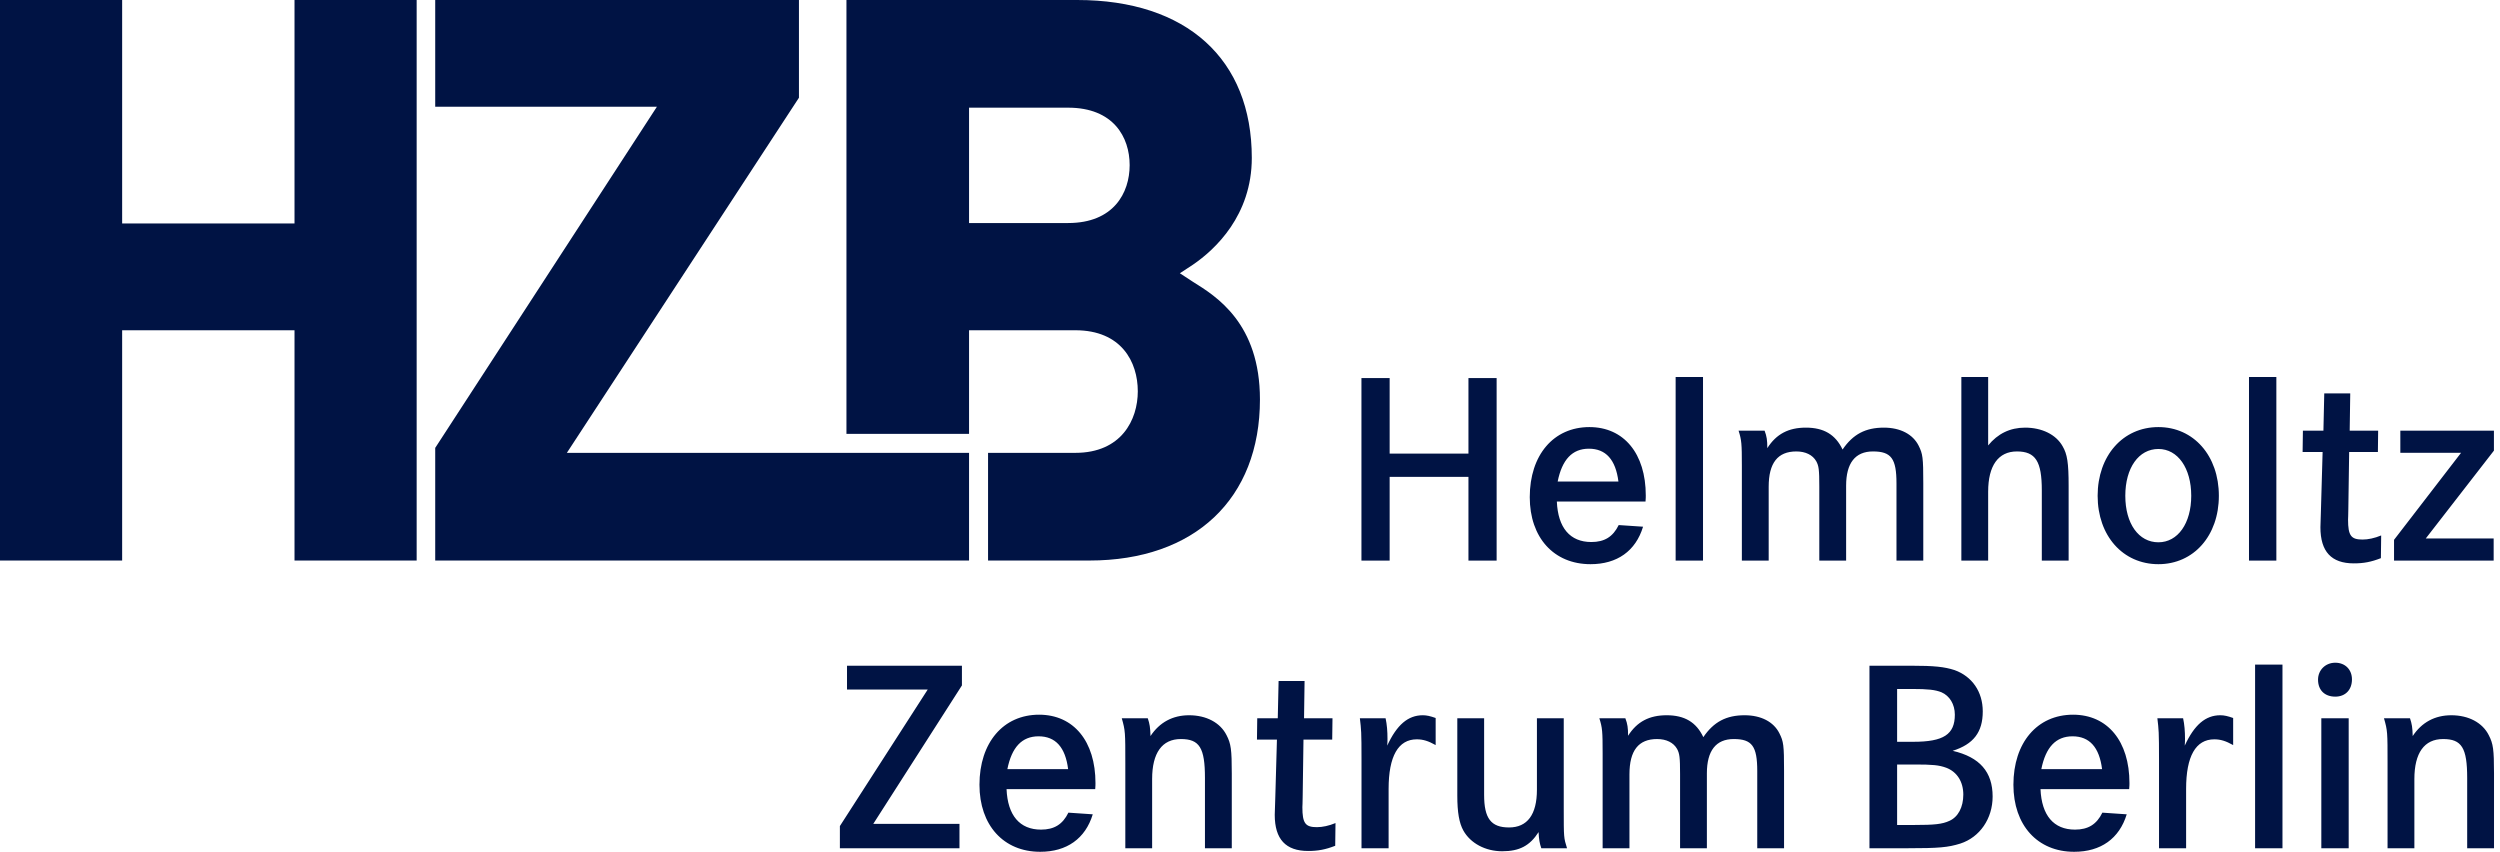 <svg width="361" height="123" viewBox="0 0 361 123" fill="none" xmlns="http://www.w3.org/2000/svg">
<path d="M348.003 103.715C348.278 104.544 348.359 105.019 348.395 106.285C349.702 104.308 351.596 103.282 353.969 103.282C356.459 103.282 358.474 104.348 359.381 106.165C360.016 107.39 360.136 108.219 360.136 111.698V122.487H356.261V112.331C356.261 107.984 355.469 106.718 352.785 106.718C350.057 106.718 348.636 108.734 348.636 112.489V122.487H344.763V110.277C344.763 105.691 344.763 105.532 344.246 103.715H348.003ZM339.15 103.715V122.487H335.199V103.715H339.15ZM339.623 98.104C339.623 99.607 338.677 100.595 337.214 100.595C335.672 100.595 334.724 99.645 334.724 98.145C334.724 96.762 335.792 95.696 337.214 95.696C338.638 95.696 339.623 96.683 339.623 98.104ZM325.635 122.487H329.589V95.97H325.635V122.487ZM315.24 103.715C315.436 104.624 315.515 105.611 315.515 106.681C315.515 106.878 315.515 107.232 315.478 107.668C316.86 104.665 318.478 103.282 320.613 103.282C321.164 103.282 321.679 103.399 322.468 103.678V107.589C321.402 106.994 320.652 106.759 319.745 106.759C317.056 106.759 315.674 109.209 315.674 113.911V122.487H311.762V109.801C311.762 105.532 311.72 105.415 311.525 103.715H315.24ZM303.539 111.065C303.147 107.906 301.723 106.324 299.274 106.324C296.865 106.324 295.399 107.906 294.767 111.065H303.539ZM294.649 113.95C294.809 117.744 296.549 119.797 299.627 119.797C301.524 119.797 302.75 119.047 303.581 117.347L307.098 117.587C306.029 121.101 303.343 122.999 299.51 122.999C294.215 122.999 290.737 119.166 290.737 113.318C290.737 107.232 294.174 103.202 299.353 103.202C304.331 103.202 307.493 107.035 307.493 113.081C307.493 113.239 307.493 113.555 307.451 113.95H294.649ZM276.394 119.127C279.352 119.127 280.46 119.008 281.49 118.534C282.752 117.98 283.502 116.559 283.502 114.74C283.502 112.884 282.595 111.461 281.053 110.868C279.987 110.473 279.039 110.394 276.47 110.394H273.943V119.127H276.394ZM276.274 107.115C280.659 107.115 282.279 106.048 282.279 103.202C282.279 101.702 281.529 100.475 280.343 99.962C279.436 99.607 278.445 99.487 276.036 99.487H273.943V107.115H276.274ZM275.958 96.129C279.276 96.129 280.776 96.286 282.24 96.762C284.769 97.67 286.311 99.883 286.311 102.729C286.311 105.731 284.968 107.469 281.963 108.418C285.877 109.328 287.735 111.461 287.735 115.017C287.735 118.217 285.877 120.905 283.068 121.813C281.294 122.366 279.987 122.487 275.404 122.487H269.95V96.129H275.958ZM234.7 103.715C235.016 104.544 235.094 105.099 235.094 106.245C236.398 104.19 238.178 103.282 240.668 103.282C243.234 103.282 244.935 104.269 245.96 106.444C247.462 104.231 249.281 103.282 251.925 103.282C254.3 103.282 256.117 104.231 256.945 105.89C257.541 107.076 257.617 107.589 257.617 111.302V122.487H253.747V111.344C253.747 107.747 252.997 106.718 250.35 106.718C247.776 106.718 246.474 108.418 246.474 111.659V122.487H242.602V111.777C242.602 109.328 242.526 108.814 242.168 108.14C241.653 107.232 240.626 106.718 239.283 106.718C236.594 106.718 235.293 108.38 235.293 111.817V122.487H231.42V108.814C231.42 105.573 231.378 105.099 230.945 103.715H234.7ZM214.307 103.715V114.78C214.307 118.179 215.298 119.484 217.903 119.484C220.552 119.484 221.932 117.626 221.932 114.03V103.715H225.805V116.717C225.805 121.024 225.805 120.946 226.28 122.487H222.565C222.329 121.813 222.209 121.18 222.173 120.154C220.905 122.13 219.405 122.921 216.915 122.921C214.506 122.921 212.332 121.775 211.302 119.917C210.712 118.85 210.435 117.31 210.435 114.898V103.715H214.307ZM200.078 103.715C200.277 104.624 200.353 105.611 200.353 106.681C200.353 106.878 200.353 107.232 200.316 107.668C201.701 104.665 203.319 103.282 205.451 103.282C206.005 103.282 206.518 103.399 207.309 103.678V107.589C206.243 106.994 205.493 106.759 204.584 106.759C201.898 106.759 200.515 109.209 200.515 113.911V122.487H196.602V109.801C196.602 105.532 196.561 105.415 196.365 103.715H200.078ZM192.412 103.715L192.371 106.798H188.222L188.105 115.097C188.105 115.847 188.064 116.439 188.064 116.559C188.064 118.889 188.5 119.443 190.159 119.443C190.949 119.443 191.9 119.246 192.846 118.85L192.805 122.13C191.383 122.683 190.316 122.88 188.896 122.88C185.655 122.88 184.073 121.18 184.073 117.664C184.073 117.506 184.114 116.36 184.154 115.097L184.389 106.798H181.506L181.546 103.715H184.51L184.629 98.341H188.38L188.304 103.715H192.412ZM165.738 103.715C166.016 104.544 166.092 105.019 166.133 106.285C167.438 104.308 169.333 103.282 171.705 103.282C174.192 103.282 176.208 104.348 177.116 106.165C177.749 107.39 177.87 108.219 177.87 111.698V122.487H173.995V112.331C173.995 107.984 173.207 106.718 170.517 106.718C167.792 106.718 166.368 108.734 166.368 112.489V122.487H162.496V110.277C162.496 105.691 162.496 105.532 161.984 103.715H165.738ZM154.237 111.065C153.84 107.906 152.42 106.324 149.97 106.324C147.558 106.324 146.096 107.906 145.463 111.065H154.237ZM145.346 113.95C145.504 117.744 147.242 119.797 150.324 119.797C152.221 119.797 153.446 119.047 154.277 117.347L157.794 117.587C156.727 121.101 154.037 122.999 150.205 122.999C144.912 122.999 141.435 119.166 141.435 113.318C141.435 107.232 144.871 103.202 150.046 103.202C155.028 103.202 158.187 107.035 158.187 113.081C158.187 113.239 158.187 113.555 158.149 113.95H145.346ZM138.902 96.129V98.974L126.1 118.967H138.548V122.487H121.279V119.284L133.965 99.566H122.308V96.129H138.902ZM360.123 62.185V65.07L350.282 77.753H360.084V80.955H345.699V77.952L355.377 65.387H346.608V62.185H360.123ZM343.404 62.185L343.368 65.266H339.218L339.098 73.565C339.098 74.315 339.059 74.907 339.059 75.028C339.059 77.357 339.495 77.911 341.154 77.911C341.946 77.911 342.892 77.714 343.841 77.319L343.801 80.598C342.38 81.152 341.311 81.351 339.887 81.351C336.647 81.351 335.069 79.652 335.069 76.132C335.069 75.977 335.105 74.829 335.147 73.565L335.385 65.266H332.497L332.539 62.185H335.502L335.623 56.809H339.375L339.296 62.185H343.404ZM324.755 80.955H328.706V54.44H324.755V80.955ZM306.894 71.591C306.894 75.62 308.828 78.307 311.674 78.307C314.477 78.307 316.414 75.581 316.414 71.591C316.414 67.599 314.477 64.832 311.674 64.832C308.828 64.832 306.894 67.558 306.894 71.591ZM320.404 71.591C320.404 77.357 316.769 81.468 311.674 81.468C306.536 81.468 302.899 77.357 302.899 71.591C302.899 65.821 306.536 61.671 311.674 61.671C316.769 61.671 320.404 65.821 320.404 71.591ZM287.09 54.44V64.32C288.475 62.621 290.251 61.75 292.426 61.75C294.837 61.75 296.889 62.738 297.84 64.438C298.514 65.583 298.71 66.809 298.71 70.166V80.955H294.837V70.799C294.837 66.612 293.931 65.188 291.239 65.188C288.553 65.188 287.09 67.242 287.09 70.998V80.955H283.22V54.44H287.09ZM254.805 62.185C255.121 63.016 255.2 63.568 255.2 64.713C256.503 62.658 258.283 61.75 260.771 61.75C263.342 61.75 265.038 62.738 266.067 64.912C267.57 62.699 269.386 61.75 272.033 61.75C274.403 61.75 276.222 62.699 277.053 64.359C277.643 65.545 277.722 66.058 277.722 69.771V80.955H273.852V69.812C273.852 66.216 273.102 65.188 270.452 65.188C267.883 65.188 266.58 66.887 266.58 70.128V80.955H262.707V70.246C262.707 67.796 262.629 67.282 262.271 66.612C261.758 65.701 260.731 65.188 259.388 65.188C256.702 65.188 255.398 66.849 255.398 70.286V80.955H251.525V67.282C251.525 64.041 251.484 63.568 251.05 62.185H254.805ZM241.962 80.955H245.915V54.44H241.962V80.955ZM233.702 69.536C233.304 66.375 231.883 64.792 229.434 64.792C227.023 64.792 225.562 66.375 224.927 69.536H233.702ZM224.809 72.42C224.969 76.212 226.709 78.268 229.79 78.268C231.684 78.268 232.91 77.518 233.741 75.819L237.258 76.056C236.192 79.573 233.506 81.468 229.67 81.468C224.376 81.468 220.897 77.636 220.897 71.787C220.897 65.701 224.336 61.671 229.51 61.671C234.493 61.671 237.65 65.504 237.65 71.549C237.65 71.708 237.65 72.025 237.613 72.42H224.809ZM212.044 65.504V54.597H216.113V80.955H212.044V68.862H200.665V80.955H196.592V54.597H200.665V65.504H212.044Z" fill="#001344"/>
<path d="M0 0V80.94H17.638V47.689H42.528V80.94H60.166V0H42.528V32.272H17.638V0H0ZM62.845 0V15.417H94.855L62.845 64.674V80.94H122.227H139.931V65.392H122.227H81.855L115.368 14.111V0H62.845ZM122.227 0V62.649H139.931V47.689H155.283C161.931 47.689 164.298 52.26 164.298 56.508C164.298 60.614 161.938 65.392 155.283 65.392H142.675V80.94H157.308C172.522 80.94 181.936 72.028 181.936 57.684C181.936 46.689 175.643 42.796 172.268 40.699L170.373 39.458L172.268 38.216C175.456 36.037 180.76 31.115 180.76 22.799C180.76 8.536 171.355 0 155.544 0H122.227ZM139.931 15.548H154.238C160.799 15.548 163.122 19.825 163.122 23.844C163.122 27.863 160.799 32.206 154.238 32.206H139.931V15.548Z" fill="#001344"/>
</svg>
